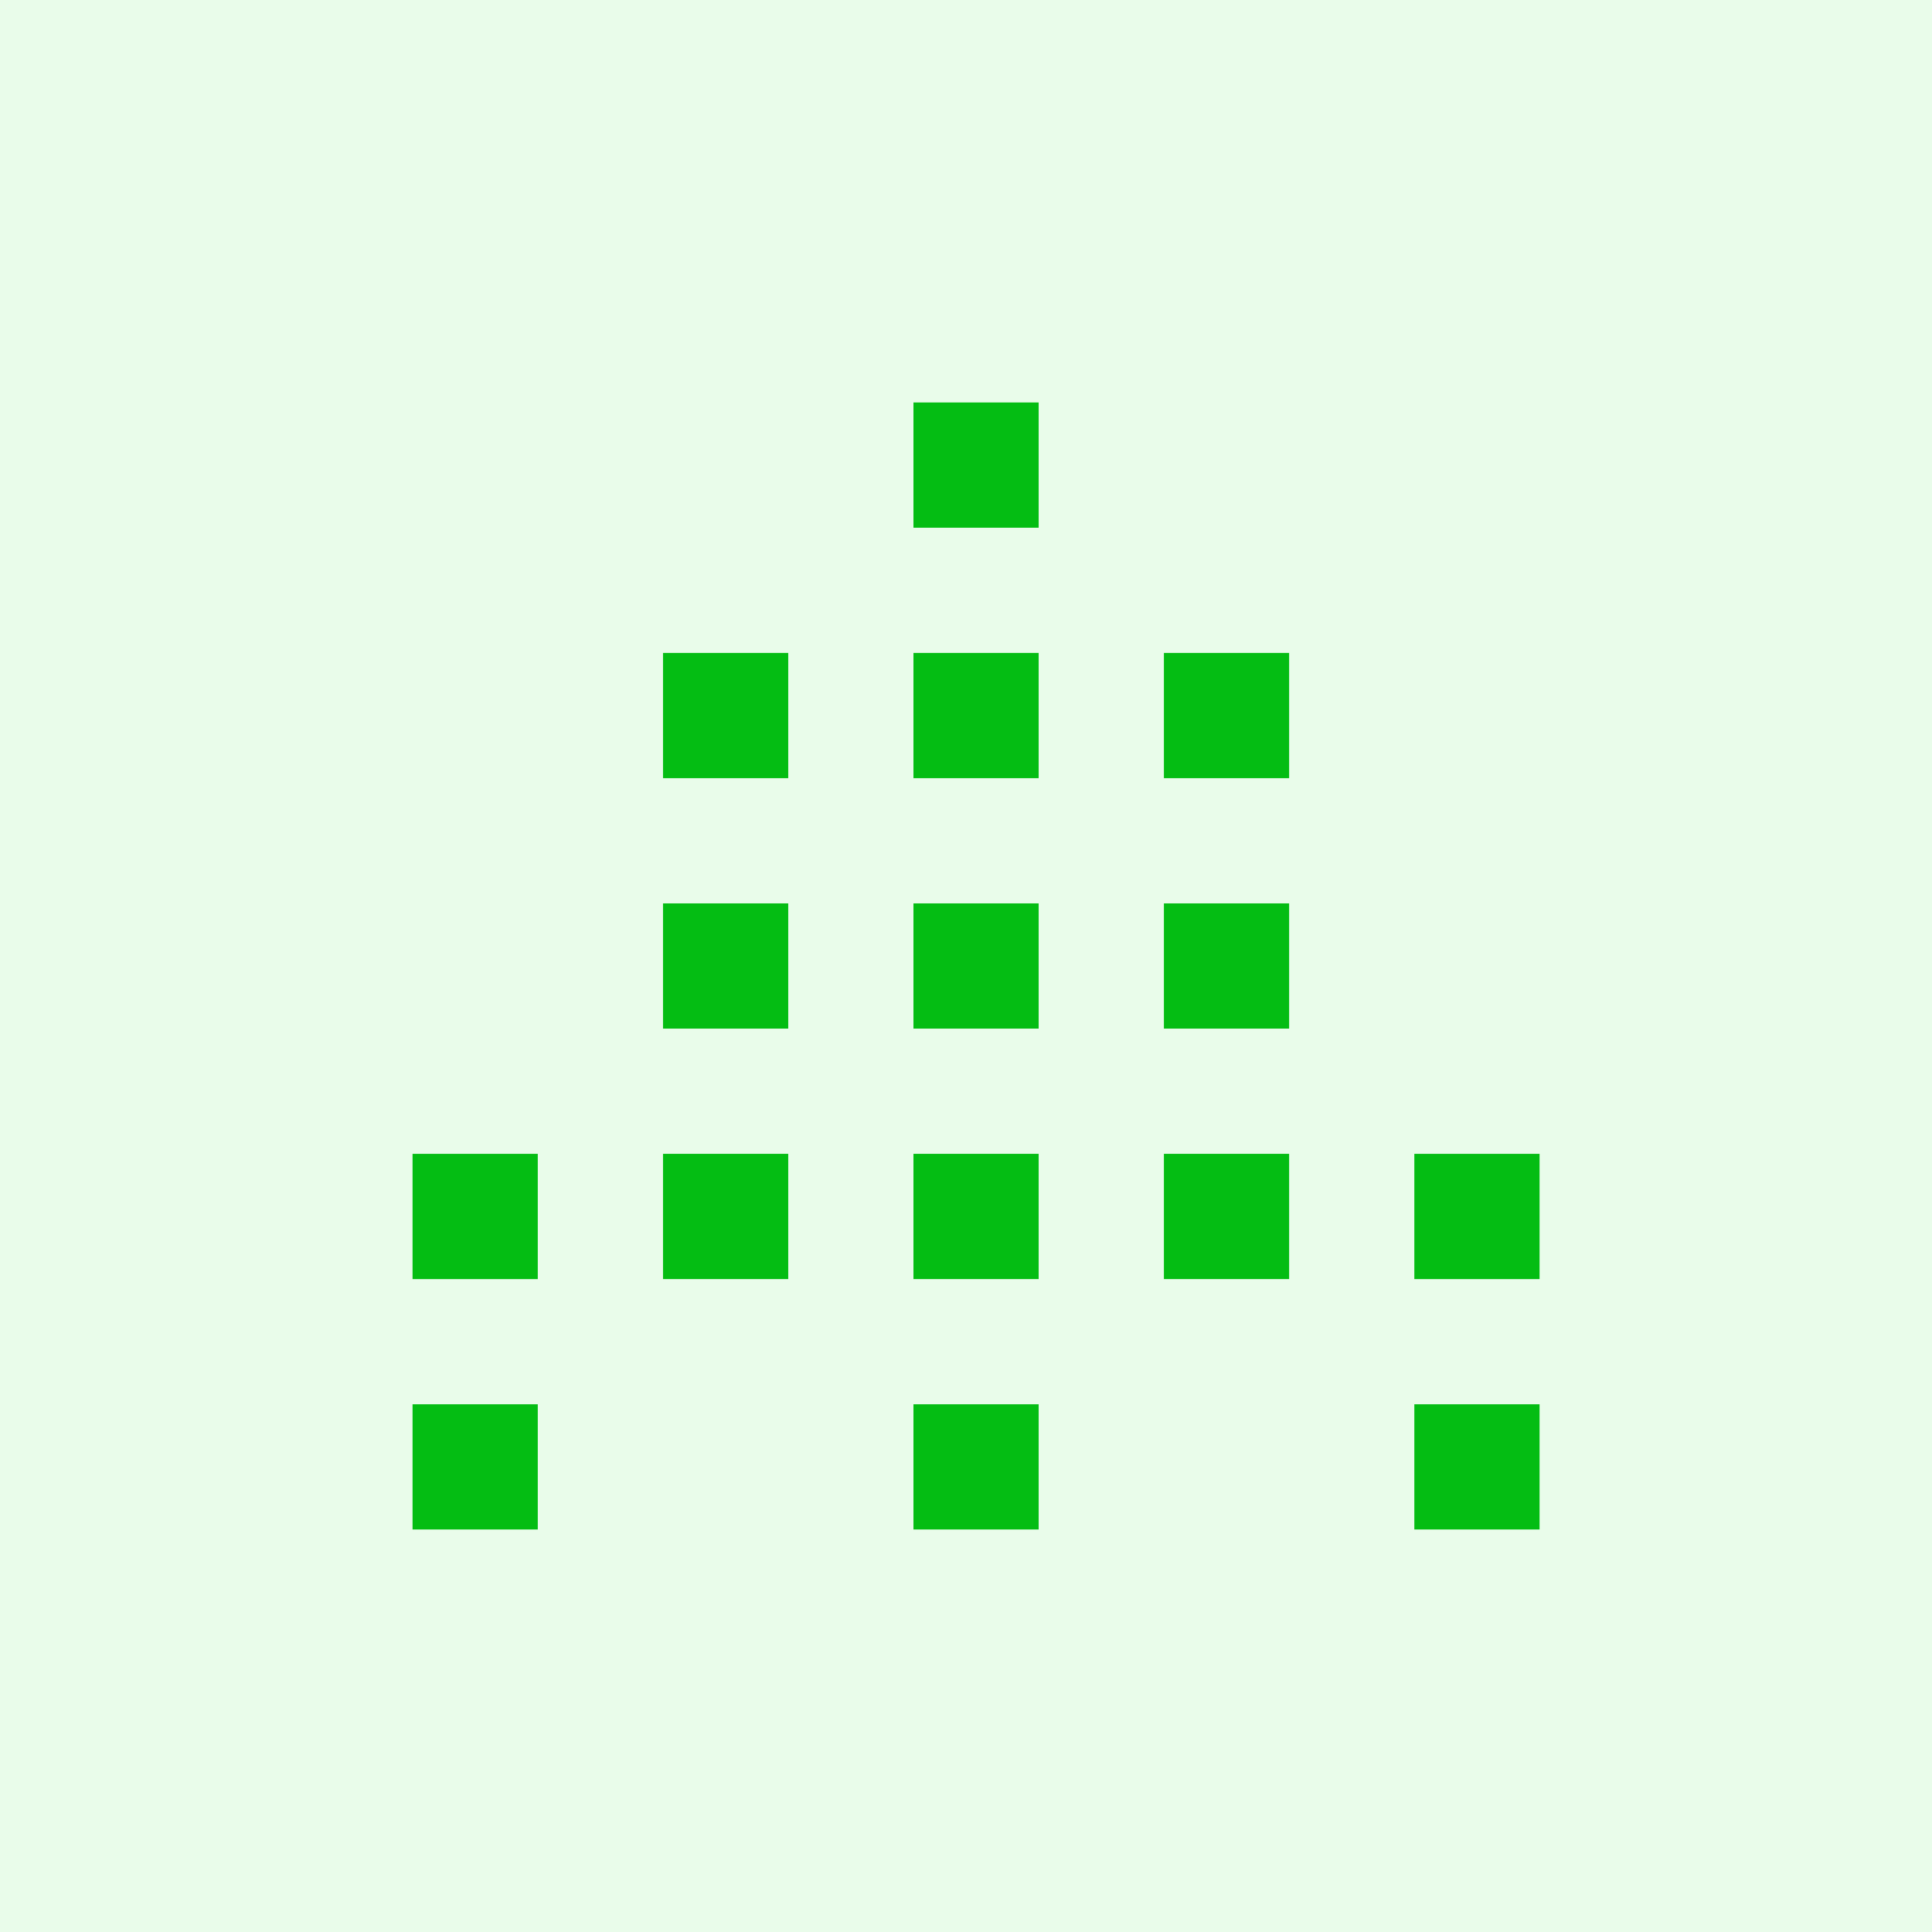 <svg width="96" height="96" viewBox="0 0 96 96" fill="none" xmlns="http://www.w3.org/2000/svg">
<rect width="96" height="96" fill="#E9FCEA"/>
<g clip-path="url(#clip0_4768_8512)">
<path d="M51.611 20H45.389V26.222H51.611V20Z" fill="#04BD13"/>
<path d="M51.611 44.889H45.389V51.111H51.611V44.889Z" fill="#04BD13"/>
<path d="M39.167 32.444H32.945V38.667H39.167V32.444Z" fill="#04BD13"/>
<path d="M51.611 32.444H45.389V38.667H51.611V32.444Z" fill="#04BD13"/>
<path d="M64.056 32.444H57.834V38.667H64.056V32.444Z" fill="#04BD13"/>
<path d="M39.167 44.889H32.945V51.111H39.167V44.889Z" fill="#04BD13"/>
<path d="M64.056 44.889H57.834V51.111H64.056V44.889Z" fill="#04BD13"/>
<path d="M39.167 57.333H32.945V63.556H39.167V57.333Z" fill="#04BD13"/>
<path d="M51.611 57.333H45.389V63.556H51.611V57.333Z" fill="#04BD13"/>
<path d="M64.056 57.333H57.834V63.556H64.056V57.333Z" fill="#04BD13"/>
<path d="M51.611 69.778H45.389V76H51.611V69.778Z" fill="#04BD13"/>
<path d="M76.5 57.333H70.277V63.556H76.5V57.333Z" fill="#04BD13"/>
<path d="M76.5 69.778H70.277V76H76.5V69.778Z" fill="#04BD13"/>
<path d="M26.722 57.333H20.5V63.556H26.722V57.333Z" fill="#04BD13"/>
<path d="M26.722 69.778H20.5V76H26.722V69.778Z" fill="#04BD13"/>
</g>
<defs>
<clipPath id="clip0_4768_8512">
<rect width="56" height="56" fill="white" transform="translate(20.5 20)"/>
</clipPath>
</defs>
</svg>

